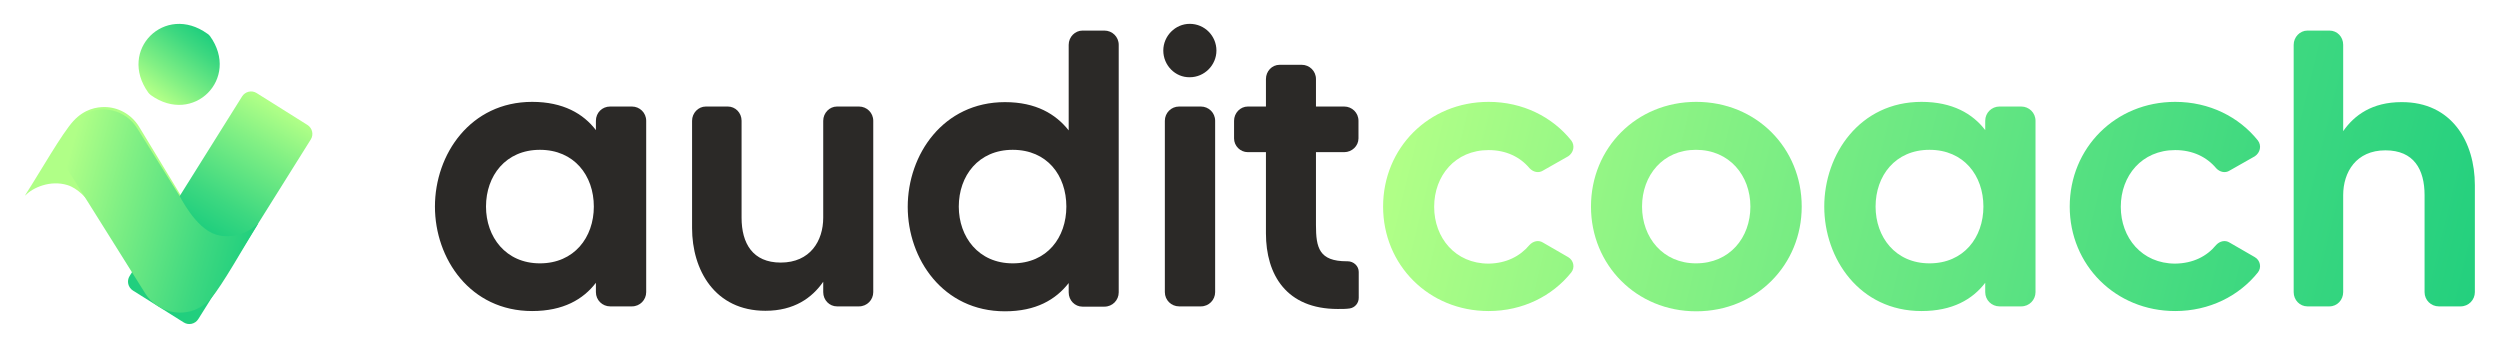 <?xml version="1.0" encoding="utf-8"?>
<!-- Generator: Adobe Illustrator 18.0.0, SVG Export Plug-In . SVG Version: 6.00 Build 0)  -->
<!DOCTYPE svg PUBLIC "-//W3C//DTD SVG 1.1//EN" "http://www.w3.org/Graphics/SVG/1.1/DTD/svg11.dtd">
<svg version="1.1" id="Layer_1" xmlns="http://www.w3.org/2000/svg" xmlns:xlink="http://www.w3.org/1999/xlink" x="0px" y="0px"
	 viewBox="0 0 964.5 134.2" enable-background="new 0 0 964.5 134.2" xml:space="preserve">
<g>
	<g>
		<g>
			
				<linearGradient id="SVGID_1_" gradientUnits="userSpaceOnUse" x1="1611.557" y1="-255.104" x2="1562.957" y2="-186.276" gradientTransform="matrix(-0.855 0.519 0.641 1.056 1659.948 -450.667)">
				<stop  offset="0" style="stop-color:#B0FF87"/>
				<stop  offset="0.293" style="stop-color:#82F084"/>
				<stop  offset="0.775" style="stop-color:#3DD880"/>
				<stop  offset="1" style="stop-color:#21CF7E"/>
			</linearGradient>
			<path fill="url(#SVGID_1_)" d="M26,71.4c-6.5-2-13.4,0.9-16.3,4.1c0.1-0.2,0.1-0.3,0.2-0.5c5.6-8.7,14-23.5,18.4-28.3
				c4.4-4.8,9.2-5.4,12-5.4c5.2,0,10.3,2.7,13.3,7.5l28.9,47.6c4.5,7.4,2.1,17-5.2,21.5c-7.4,4.5-17,2.1-21.5-5.2L39.9,86.6
				C39.9,86.6,33.9,73.8,26,71.4z"/>
		</g>
		<linearGradient id="SVGID_2_" gradientUnits="userSpaceOnUse" x1="78.561" y1="12.2" x2="60.197" y2="36.763">
			<stop  offset="0" style="stop-color:#21CF7E"/>
			<stop  offset="0.225" style="stop-color:#3DD880"/>
			<stop  offset="0.707" style="stop-color:#82F084"/>
			<stop  offset="1" style="stop-color:#B0FF87"/>
		</linearGradient>
		<path fill="url(#SVGID_2_)" d="M81,13.9c11.8,16.4-6.4,34.6-22.8,22.8c-0.4-0.3-0.7-0.6-1-1C45.4,19.3,63.6,1.2,80,13
			C80.4,13.2,80.7,13.6,81,13.9z"/>
		
			<linearGradient id="SVGID_3_" gradientUnits="userSpaceOnUse" x1="101.193" y1="776.688" x2="127.651" y2="821.667" gradientTransform="matrix(1.01 -1.519207e-002 1.519206e-002 -1.024 -33.729 885.228)">
			<stop  offset="0" style="stop-color:#21CF7E"/>
			<stop  offset="0.225" style="stop-color:#3DD880"/>
			<stop  offset="0.707" style="stop-color:#82F084"/>
			<stop  offset="1" style="stop-color:#B0FF87"/>
		</linearGradient>
		<path fill="url(#SVGID_3_)" d="M99,35.9l19.6,12.3c1.9,1.2,2.5,3.7,1.3,5.6l-43.4,69.3c-1.2,1.9-3.7,2.5-5.6,1.3l-19.6-12.3
			c-1.9-1.2-2.5-3.7-1.3-5.6l43.4-69.3C94.6,35.3,97.1,34.7,99,35.9z"/>
		<g>
			
				<linearGradient id="SVGID_4_" gradientUnits="userSpaceOnUse" x1="486.575" y1="909.969" x2="445.8" y2="964.508" gradientTransform="matrix(0.848 -0.53 -0.655 -1.047 278.52 1312.876)">
				<stop  offset="0" style="stop-color:#21CF7E"/>
				<stop  offset="0.225" style="stop-color:#3DD880"/>
				<stop  offset="0.707" style="stop-color:#82F084"/>
				<stop  offset="1" style="stop-color:#B0FF87"/>
			</linearGradient>
			<path fill="url(#SVGID_4_)" d="M83.3,90.5c6.5,2,13.4-1.1,16.3-4.4c-0.1,0.2-0.1,0.3-0.2,0.5c-5.4,8.7-13.7,23.6-18,28.5
				c-4.3,4.8-9.1,5.5-11.9,5.5c-5.2,0-10.4-2.6-13.4-7.3L26.5,66.1c-4.6-7.3-2.4-17,5-21.5c7.3-4.6,17-2.4,21.5,5l16.3,26
				C69.3,75.5,75.4,88.1,83.3,90.5z"/>
		</g>
	</g>
	<path fill="#2B2927" d="M235.4,41.1h8.4c3,0,5.5,2.4,5.5,5.5v66.1c0,3-2.4,5.5-5.5,5.5h-8.4c-3,0-5.5-2.4-5.5-5.5v-3.6
		c-4.9,6.4-12.6,10.9-24.6,10.9c-23.9,0-37.5-20.2-37.5-40.3c0-20.2,13.7-40.4,37.5-40.4c12,0,19.8,4.6,24.6,10.9v-3.6
		C229.9,43.5,232.3,41.1,235.4,41.1z M229.1,79.7c0-12-7.6-21.9-20.8-21.9c-13.2,0-20.8,10-20.8,21.9c0,11.7,7.6,21.9,20.8,21.9
		C221.5,101.6,229.1,91.6,229.1,79.7z"/>
	<path fill="#2B2927" d="M331.4,41.1c3,0,5.5,2.4,5.5,5.5v66.1c0,3-2.4,5.5-5.5,5.5h-8.5c-2.9,0-5.3-2.4-5.3-5.5v-4
		c-4.3,6.2-11.2,11.2-22.3,11.2c-19.5,0-28.3-15.7-28.3-31.9V46.6c0-3,2.4-5.5,5.3-5.5h8.5c2.9,0,5.3,2.4,5.3,5.5V84
		c0,9.9,4.3,17.3,15.1,17.3c11.4,0,16.4-8.4,16.4-17.3V46.6c0-3,2.4-5.5,5.3-5.5H331.4z"/>
	<path fill="#2B2927" d="M417.6,11.8h8.5c3,0,5.5,2.4,5.5,5.5v95.5c0,3-2.4,5.5-5.5,5.5h-8.5c-2.9,0-5.3-2.4-5.3-5.5v-3.6
		c-5,6.4-12.6,10.9-24.6,10.9c-23.9,0-37.5-20.2-37.5-40.3c0-20.2,13.7-40.4,37.5-40.4c12,0,19.6,4.6,24.6,10.9v-33
		C412.3,14.2,414.8,11.8,417.6,11.8z M411.4,79.7c0-12-7.4-21.9-20.7-21.9c-13.2,0-20.8,10-20.8,21.9c0,11.7,7.6,21.9,20.8,21.9
		C404,101.6,411.4,91.6,411.4,79.7z"/>
	<path fill="#2B2927" d="M448.8,19.5c0-5.6,4.6-10.3,10.2-10.3c5.8,0,10.3,4.7,10.3,10.3s-4.6,10.3-10.3,10.3
		C453.4,29.9,448.8,25.2,448.8,19.5z M449.4,112.7V46.6c0-3,2.4-5.5,5.5-5.5h8.4c3,0,5.5,2.4,5.5,5.5v66.1c0,3-2.4,5.5-5.5,5.5h-8.4
		C451.9,118.2,449.4,115.8,449.4,112.7z"/>
	<path fill="#2B2927" d="M518.6,58.7h-10.9v28.1c0,8.8,1.2,14,11.9,14c0.2,0,0.2,0,0.3,0c2.3,0,4.3,1.8,4.3,4.1v10
		c0,2.1-1.5,3.8-3.5,4.1c-1.4,0.2-2.7,0.2-4.6,0.2c-19.8,0-27.7-13.2-27.7-29.2V58.7h-7c-2.9,0-5.3-2.4-5.3-5.3v-6.8
		c0-3,2.4-5.5,5.3-5.5h7V30.5c0-3,2.3-5.5,5.3-5.5h8.5c3,0,5.5,2.4,5.5,5.5v10.6h10.9c3,0,5.5,2.4,5.5,5.5v6.8
		C524.1,56.3,521.6,58.7,518.6,58.7z"/>
	<linearGradient id="SVGID_5_" gradientUnits="userSpaceOnUse" x1="538.227" y1="70.831" x2="949.613" y2="171.52">
		<stop  offset="0" style="stop-color:#B0FF87"/>
		<stop  offset="0.293" style="stop-color:#82F084"/>
		<stop  offset="0.775" style="stop-color:#3DD880"/>
		<stop  offset="1" style="stop-color:#21CF7E"/>
	</linearGradient>
	<path fill="url(#SVGID_5_)" d="M590.1,94.5c1.4-1.5,3.5-2,5.2-0.9l9.7,5.6c2.1,1.2,2.7,4,1.2,5.9c-7.3,9.1-18.7,14.9-31.9,14.9
		c-23.1,0-40.7-17.8-40.7-40.3c0-22.6,17.6-40.4,40.7-40.4c13.2,0,24.6,5.8,31.9,14.9c1.5,2,0.9,4.7-1.2,6.1l-9.7,5.5
		c-1.7,1.1-3.8,0.6-5.2-0.9c-3.6-4.3-9-7-15.8-7c-12.9,0-21,9.9-21,21.9c0,11.9,8.1,21.9,21,21.9C581.1,101.6,586.4,98.9,590.1,94.5
		z"/>
	<linearGradient id="SVGID_6_" gradientUnits="userSpaceOnUse" x1="542.739" y1="52.395" x2="954.126" y2="153.084">
		<stop  offset="0" style="stop-color:#B0FF87"/>
		<stop  offset="0.293" style="stop-color:#82F084"/>
		<stop  offset="0.775" style="stop-color:#3DD880"/>
		<stop  offset="1" style="stop-color:#21CF7E"/>
	</linearGradient>
	<path fill="url(#SVGID_6_)" d="M695.1,79.7c0,22.5-17.5,40.4-40.7,40.4c-23.1,0-40.6-17.9-40.6-40.4c0-22.6,17.5-40.4,40.6-40.4
		C677.6,39.3,695.1,57.1,695.1,79.7z M675.3,79.7c0-12-8.1-21.9-21-21.9c-12.8,0-20.8,9.9-20.8,21.9c0,12,8.1,21.9,20.8,21.9
		C667.3,101.6,675.3,91.7,675.3,79.7z"/>
	<linearGradient id="SVGID_7_" gradientUnits="userSpaceOnUse" x1="548.429" y1="29.148" x2="959.815" y2="129.837">
		<stop  offset="0" style="stop-color:#B0FF87"/>
		<stop  offset="0.293" style="stop-color:#82F084"/>
		<stop  offset="0.775" style="stop-color:#3DD880"/>
		<stop  offset="1" style="stop-color:#21CF7E"/>
	</linearGradient>
	<path fill="url(#SVGID_7_)" d="M771.4,41.1h8.4c3,0,5.5,2.4,5.5,5.5v66.1c0,3-2.4,5.5-5.5,5.5h-8.4c-3,0-5.5-2.4-5.5-5.5v-3.6
		c-4.9,6.4-12.6,10.9-24.6,10.9c-23.9,0-37.5-20.2-37.5-40.3c0-20.2,13.7-40.4,37.5-40.4c12,0,19.8,4.6,24.6,10.9v-3.6
		C765.9,43.5,768.4,41.1,771.4,41.1z M765.2,79.7c0-12-7.6-21.9-20.8-21.9c-13.2,0-20.8,10-20.8,21.9c0,11.7,7.6,21.9,20.8,21.9
		C757.6,101.6,765.2,91.6,765.2,79.7z"/>
	<linearGradient id="SVGID_8_" gradientUnits="userSpaceOnUse" x1="553.204" y1="9.639" x2="964.59" y2="110.328">
		<stop  offset="0" style="stop-color:#B0FF87"/>
		<stop  offset="0.293" style="stop-color:#82F084"/>
		<stop  offset="0.775" style="stop-color:#3DD880"/>
		<stop  offset="1" style="stop-color:#21CF7E"/>
	</linearGradient>
	<path fill="url(#SVGID_8_)" d="M855,94.5c1.4-1.5,3.5-2,5.2-0.9l9.7,5.6c2.1,1.2,2.7,4,1.2,5.9c-7.3,9.1-18.7,14.9-31.9,14.9
		c-23.1,0-40.7-17.8-40.7-40.3c0-22.6,17.6-40.4,40.7-40.4c13.2,0,24.6,5.8,31.9,14.9c1.5,2,0.9,4.7-1.2,6.1l-9.7,5.5
		c-1.7,1.1-3.8,0.6-5.2-0.9c-3.6-4.3-9-7-15.8-7c-12.9,0-21,9.9-21,21.9c0,11.9,8.1,21.9,21,21.9C846.1,101.6,851.4,98.9,855,94.5z"
		/>
	<linearGradient id="SVGID_9_" gradientUnits="userSpaceOnUse" x1="559.711" y1="-16.947" x2="971.097" y2="83.742">
		<stop  offset="0" style="stop-color:#B0FF87"/>
		<stop  offset="0.293" style="stop-color:#82F084"/>
		<stop  offset="0.775" style="stop-color:#3DD880"/>
		<stop  offset="1" style="stop-color:#21CF7E"/>
	</linearGradient>
	<path fill="url(#SVGID_9_)" d="M954.8,71.4v41.3c0,3-2.4,5.5-5.5,5.5h-8.4c-3,0-5.5-2.4-5.5-5.5V75.3c0-9.9-4.1-17.3-15.1-17.3
		C909,58,904,66.4,904,75.3v37.4c0,3-2.3,5.5-5.3,5.5h-8.5c-2.9,0-5.3-2.4-5.3-5.5V17.3c0-3,2.4-5.5,5.3-5.5h8.5
		c3,0,5.3,2.4,5.3,5.5v33.3c4.3-6.2,11.2-11.2,22.5-11.2C946,39.3,954.8,54.9,954.8,71.4z"/>
</g>
</svg>
